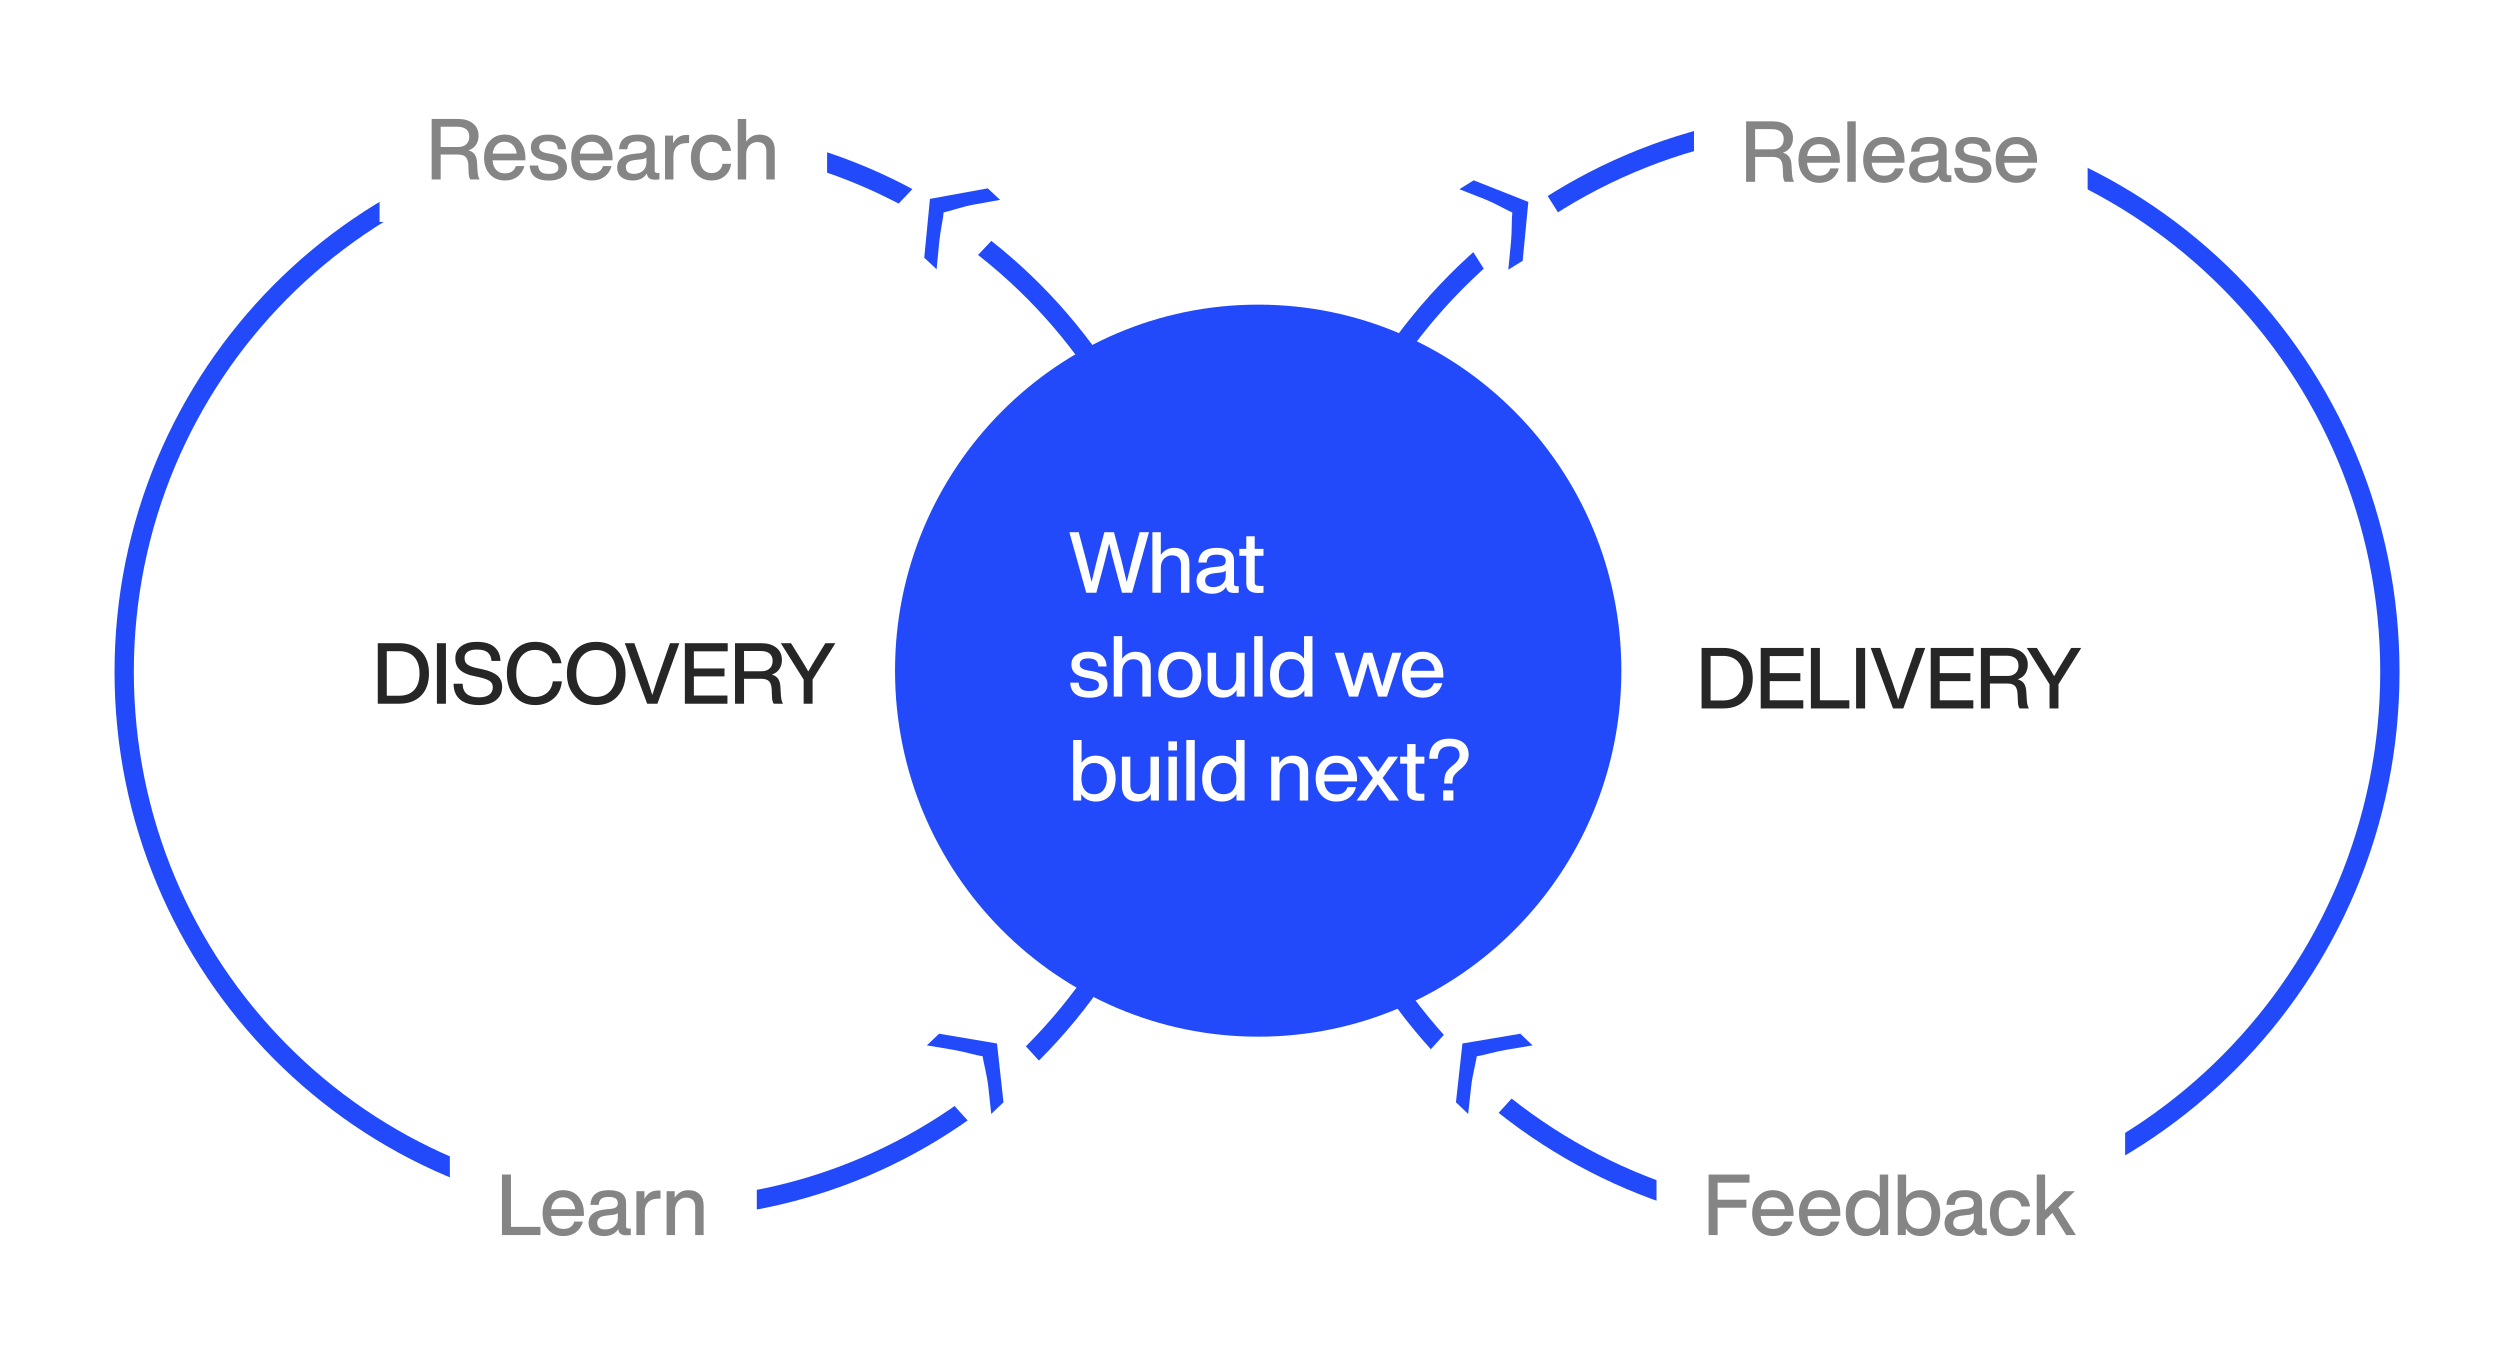 <?xml version="1.0" encoding="utf-8"?>
<svg xmlns="http://www.w3.org/2000/svg" fill="none" height="100%" overflow="visible" preserveAspectRatio="none" style="display: block;" viewBox="0 0 343 185" width="100%">
<rect x="0" y="0" width="343" height="185" fill="#333333" stroke="none"/>
<g clip-path="url(#clip0_0_26807)" id="Continuous Discovery and Delivery 1">
<path d="M343 -9.50097e-05H-0V185H343V-9.50097e-05Z" fill="white" id="Vector"/>
<path d="M252.829 167.828C294.284 167.828 327.891 133.958 327.891 92.176C327.891 50.394 294.284 16.524 252.829 16.524C211.374 16.524 177.768 50.394 177.768 92.176C177.768 133.958 211.374 167.828 252.829 167.828Z" id="Vector_2" stroke="#224AFA" stroke-width="2.648"/>
<path d="M90.17 165.884C130.56 165.884 163.303 132.884 163.303 92.176C163.303 51.468 130.56 18.467 90.17 18.467C49.78 18.467 17.038 51.468 17.038 92.176C17.038 132.884 49.78 165.884 90.17 165.884Z" id="Vector_3" stroke="#224AFA" stroke-width="2.648"/>
<path d="M172.625 142.233C200.143 142.233 222.451 119.749 222.451 92.014C222.451 64.279 200.143 41.795 172.625 41.795C145.106 41.795 122.798 64.279 122.798 92.014C122.798 119.749 145.106 142.233 172.625 142.233Z" fill="#224AFA" id="Vector_4"/>
<path d="M155.347 76.785L156.354 73.017H157.639L155.324 81.322H153.935L152.894 77.438C152.685 76.692 152.454 75.724 152.176 74.557C151.899 75.724 151.655 76.692 151.459 77.438L150.417 81.322H149.029L146.714 73.017H147.999L149.005 76.785C149.353 78.15 149.607 79.176 149.769 79.852C150.209 78.01 150.464 76.972 150.521 76.761L151.517 73.017H152.836L153.831 76.761C153.877 76.972 154.132 78.01 154.583 79.852C154.745 79.176 155 78.15 155.347 76.785ZM161.092 75.164C161.74 75.164 162.261 75.35 162.631 75.724C163.002 76.097 163.187 76.61 163.187 77.286V81.322H162.03V77.45C162.03 76.61 161.602 76.19 160.768 76.19C160.375 76.19 160.028 76.342 159.727 76.633C159.414 76.936 159.264 77.368 159.264 77.928V81.322H158.107V73.017H159.264V76.132C159.715 75.49 160.329 75.164 161.092 75.164ZM169.63 80.424H169.954V81.322C169.781 81.345 169.596 81.357 169.387 81.357C169.017 81.357 168.739 81.299 168.554 81.159C168.369 81.019 168.265 80.809 168.23 80.506C167.825 81.147 167.177 81.462 166.286 81.462C165.626 81.462 165.105 81.31 164.724 80.996C164.342 80.681 164.157 80.237 164.157 79.677C164.157 78.593 164.897 77.975 166.402 77.811L167.281 77.718C167.582 77.683 167.813 77.601 167.952 77.485C168.091 77.368 168.172 77.193 168.172 76.96C168.172 76.657 168.068 76.447 167.883 76.307C167.698 76.167 167.385 76.097 166.946 76.097C166.459 76.097 166.124 76.178 165.916 76.342C165.707 76.505 165.58 76.785 165.557 77.181H164.411C164.492 75.84 165.337 75.164 166.946 75.164C168.519 75.164 169.306 75.758 169.306 76.936V80.121C169.306 80.331 169.41 80.424 169.63 80.424ZM166.459 80.552C166.946 80.552 167.362 80.412 167.686 80.132C168.01 79.852 168.172 79.456 168.172 78.943V78.313C168.022 78.441 167.779 78.523 167.432 78.558L166.598 78.651C166.147 78.709 165.823 78.814 165.638 78.978C165.441 79.141 165.348 79.363 165.348 79.642C165.348 79.934 165.441 80.156 165.626 80.319C165.811 80.482 166.089 80.552 166.459 80.552ZM173.351 75.304V76.26H172.147V79.876C172.147 80.062 172.194 80.191 172.298 80.272C172.402 80.354 172.576 80.389 172.83 80.389H173.351V81.322C173.096 81.345 172.853 81.357 172.645 81.357C172.078 81.357 171.661 81.252 171.395 81.031C171.117 80.82 170.99 80.471 170.99 79.981V76.26H170.03V75.304H170.99V73.577H172.147V75.304H173.351ZM149.445 95.729C147.779 95.729 146.911 95.041 146.83 93.665H147.987C148.033 94.085 148.161 94.388 148.392 94.551C148.612 94.726 148.971 94.808 149.457 94.808C150.336 94.808 150.776 94.528 150.776 93.968C150.776 93.735 150.683 93.548 150.498 93.408C150.313 93.28 149.977 93.175 149.503 93.082L148.89 92.965C147.617 92.732 146.992 92.137 146.992 91.169C146.992 90.632 147.188 90.212 147.605 89.897C148.01 89.583 148.577 89.419 149.295 89.419C150.938 89.419 151.771 90.096 151.818 91.437H150.695C150.672 91.041 150.545 90.749 150.325 90.586C150.093 90.422 149.758 90.329 149.295 90.329C148.924 90.329 148.635 90.399 148.438 90.539C148.23 90.679 148.137 90.877 148.137 91.134C148.137 91.367 148.218 91.554 148.404 91.682C148.577 91.81 148.855 91.915 149.248 91.985L149.873 92.09C150.602 92.23 151.135 92.44 151.459 92.72C151.783 93 151.945 93.397 151.945 93.886C151.945 94.47 151.725 94.925 151.285 95.251C150.845 95.578 150.232 95.729 149.445 95.729ZM155.792 89.419C156.44 89.419 156.961 89.606 157.331 89.979C157.702 90.352 157.887 90.866 157.887 91.542V95.578H156.729V91.705C156.729 90.866 156.301 90.446 155.468 90.446C155.075 90.446 154.727 90.597 154.426 90.889C154.114 91.192 153.964 91.624 153.964 92.184V95.578H152.806V87.273H153.964V90.387C154.415 89.746 155.028 89.419 155.792 89.419ZM164.017 94.855C163.462 95.438 162.756 95.718 161.876 95.718C160.997 95.718 160.279 95.438 159.735 94.855C159.18 94.283 158.914 93.525 158.914 92.569C158.914 91.612 159.18 90.854 159.735 90.271C160.268 89.711 160.985 89.419 161.876 89.419C162.756 89.419 163.473 89.711 164.017 90.271C164.55 90.842 164.827 91.612 164.827 92.569C164.827 93.525 164.55 94.295 164.017 94.855ZM161.876 94.715C162.409 94.715 162.837 94.528 163.149 94.143C163.462 93.77 163.624 93.245 163.624 92.569C163.624 91.904 163.462 91.379 163.149 90.994C162.837 90.621 162.409 90.422 161.876 90.422C161.332 90.422 160.904 90.621 160.592 90.994C160.268 91.379 160.117 91.904 160.117 92.569C160.117 93.245 160.268 93.77 160.592 94.143C160.904 94.528 161.332 94.715 161.876 94.715ZM169.613 92.953V89.559H170.77V95.578H169.659V94.68C169.196 95.379 168.571 95.718 167.785 95.718C167.125 95.718 166.616 95.531 166.245 95.158C165.875 94.785 165.69 94.271 165.69 93.595V89.559H166.847V93.432C166.847 94.271 167.264 94.691 168.109 94.691C168.525 94.691 168.884 94.54 169.173 94.236C169.463 93.933 169.613 93.502 169.613 92.953ZM173.232 95.578H172.075V87.273H173.232V95.578ZM178.914 90.376V87.273H180.071V95.578H178.96V94.691C178.508 95.379 177.849 95.718 176.981 95.718C176.148 95.718 175.476 95.438 174.99 94.866C174.493 94.306 174.25 93.537 174.25 92.569C174.25 91.612 174.493 90.842 174.99 90.271C175.476 89.711 176.148 89.419 176.981 89.419C177.814 89.419 178.462 89.746 178.914 90.376ZM175.928 94.166C176.24 94.54 176.668 94.715 177.201 94.715C177.745 94.715 178.173 94.528 178.485 94.143C178.786 93.781 178.948 93.257 178.948 92.569C178.948 91.892 178.786 91.367 178.485 90.982C178.173 90.609 177.745 90.422 177.201 90.422C176.668 90.422 176.24 90.621 175.928 91.006C175.604 91.402 175.453 91.939 175.453 92.615C175.453 93.292 175.604 93.805 175.928 94.166ZM190.254 92.067L191.029 89.559H192.268L190.289 95.578H189.074L188.252 92.93C188.044 92.265 187.847 91.624 187.685 90.994C187.43 91.904 187.245 92.557 187.129 92.93L186.319 95.578H185.093L183.114 89.559H184.364L185.127 92.067C185.336 92.743 185.544 93.467 185.752 94.213C185.891 93.653 186.088 92.942 186.354 92.067L187.118 89.559H188.275L189.027 92.067C189.34 93.152 189.548 93.863 189.641 94.201C189.733 93.863 189.93 93.152 190.254 92.067ZM198.025 92.615V92.953H193.524C193.57 93.548 193.744 93.992 194.044 94.295C194.334 94.598 194.727 94.738 195.236 94.738C195.989 94.738 196.486 94.411 196.718 93.735H197.887C197.725 94.353 197.4 94.843 196.938 95.193C196.475 95.543 195.896 95.718 195.213 95.718C194.357 95.718 193.663 95.438 193.142 94.855C192.609 94.283 192.355 93.525 192.355 92.569C192.355 91.624 192.609 90.866 193.142 90.282C193.663 89.711 194.345 89.419 195.19 89.419C196.07 89.419 196.764 89.723 197.273 90.317C197.771 90.924 198.025 91.682 198.025 92.615ZM195.19 90.399C194.727 90.399 194.357 90.539 194.068 90.819C193.778 91.099 193.605 91.507 193.535 92.032H196.833C196.776 91.542 196.602 91.157 196.313 90.854C196.023 90.551 195.653 90.399 195.19 90.399ZM150.336 103.675C151.169 103.675 151.829 103.967 152.327 104.526C152.813 105.098 153.067 105.868 153.067 106.824C153.067 107.781 152.813 108.55 152.327 109.11C151.818 109.693 151.158 109.973 150.336 109.973C149.457 109.973 148.785 109.623 148.346 108.924V109.833H147.235V101.529H148.392V104.655C148.832 104.002 149.48 103.675 150.336 103.675ZM148.843 108.399C149.144 108.784 149.572 108.97 150.116 108.97C150.649 108.97 151.077 108.784 151.401 108.387C151.702 108.014 151.864 107.477 151.864 106.778C151.864 106.113 151.702 105.6 151.401 105.226C151.088 104.865 150.66 104.678 150.116 104.678C149.584 104.678 149.156 104.865 148.843 105.238C148.519 105.635 148.369 106.159 148.369 106.824C148.369 107.501 148.519 108.026 148.843 108.399ZM157.848 107.209V103.815H159.006V109.833H157.895V108.935C157.432 109.635 156.807 109.973 156.02 109.973C155.36 109.973 154.851 109.787 154.481 109.414C154.11 109.04 153.925 108.527 153.925 107.851V103.815H155.083V107.687C155.083 108.527 155.499 108.947 156.344 108.947C156.761 108.947 157.119 108.795 157.409 108.492C157.698 108.189 157.848 107.757 157.848 107.209ZM161.479 102.963H160.299V101.715H161.479V102.963ZM161.468 109.833H160.311V103.815H161.468V109.833ZM163.92 109.833H162.763V101.529H163.92V109.833ZM169.601 104.631V101.529H170.759V109.833H169.648V108.947C169.196 109.635 168.537 109.973 167.669 109.973C166.836 109.973 166.164 109.693 165.678 109.122C165.181 108.562 164.938 107.792 164.938 106.824C164.938 105.868 165.181 105.098 165.678 104.526C166.164 103.967 166.836 103.675 167.669 103.675C168.502 103.675 169.15 104.002 169.601 104.631ZM166.616 108.422C166.928 108.795 167.356 108.97 167.889 108.97C168.433 108.97 168.861 108.784 169.173 108.399C169.474 108.037 169.636 107.512 169.636 106.824C169.636 106.148 169.474 105.623 169.173 105.238C168.861 104.865 168.433 104.678 167.889 104.678C167.356 104.678 166.928 104.876 166.616 105.261C166.292 105.658 166.141 106.194 166.141 106.871C166.141 107.547 166.292 108.061 166.616 108.422ZM177.389 103.675C178.037 103.675 178.558 103.862 178.928 104.235C179.299 104.608 179.484 105.121 179.484 105.798V109.833H178.327V105.961C178.327 105.121 177.898 104.701 177.065 104.701C176.672 104.701 176.324 104.853 176.024 105.145C175.711 105.448 175.561 105.879 175.561 106.439V109.833H174.403V103.815H175.514V104.713C175.966 104.025 176.591 103.675 177.389 103.675ZM186.181 106.871V107.209H181.68C181.726 107.804 181.9 108.247 182.2 108.55C182.49 108.854 182.883 108.994 183.392 108.994C184.145 108.994 184.642 108.667 184.874 107.991H186.043C185.881 108.609 185.557 109.099 185.094 109.449C184.631 109.798 184.052 109.973 183.369 109.973C182.513 109.973 181.819 109.693 181.298 109.11C180.765 108.539 180.511 107.781 180.511 106.824C180.511 105.879 180.765 105.121 181.298 104.538C181.819 103.967 182.501 103.675 183.346 103.675C184.226 103.675 184.92 103.978 185.429 104.573C185.927 105.18 186.181 105.938 186.181 106.871ZM183.346 104.655C182.883 104.655 182.513 104.795 182.224 105.075C181.934 105.355 181.761 105.763 181.691 106.288H184.989C184.932 105.798 184.758 105.413 184.469 105.11C184.179 104.806 183.809 104.655 183.346 104.655ZM191.825 103.815L189.696 106.743L191.941 109.833H190.599L190.321 109.437L189.025 107.594C188.979 107.664 188.782 107.932 188.435 108.422C188.018 109.017 187.775 109.355 187.717 109.449L187.439 109.833H186.12L188.365 106.743L186.236 103.815H187.578L187.983 104.375C188.122 104.585 188.319 104.865 188.562 105.215C188.805 105.565 188.967 105.798 189.048 105.903C189.256 105.588 189.615 105.075 190.113 104.375L190.506 103.815H191.825ZM195.423 103.815V104.771H194.219V108.387C194.219 108.574 194.265 108.702 194.369 108.784C194.474 108.865 194.647 108.9 194.902 108.9H195.423V109.833C195.168 109.857 194.925 109.868 194.717 109.868C194.15 109.868 193.733 109.763 193.467 109.542C193.189 109.332 193.062 108.982 193.062 108.492V104.771H192.101V103.815H193.062V102.089H194.219V103.815H195.423ZM199.276 107.501H198.142C198.142 106.894 198.211 106.428 198.362 106.101C198.477 105.809 198.79 105.46 199.287 105.051C199.311 105.028 199.357 104.993 199.415 104.946C199.473 104.9 199.519 104.865 199.542 104.841C199.565 104.818 199.588 104.795 199.635 104.748C199.681 104.701 199.704 104.678 199.727 104.655C199.75 104.643 199.774 104.62 199.808 104.585C199.843 104.55 199.866 104.515 199.889 104.491C199.912 104.468 199.936 104.433 199.959 104.398L200.028 104.293C200.051 104.258 200.074 104.223 200.098 104.177C200.19 104.002 200.248 103.815 200.248 103.605C200.248 102.8 199.785 102.392 198.871 102.392C198.339 102.392 197.945 102.532 197.69 102.789C197.436 103.045 197.285 103.488 197.262 104.095H196.082C196.082 103.197 196.325 102.509 196.811 102.042C197.297 101.576 197.98 101.342 198.859 101.342C199.681 101.342 200.329 101.541 200.792 101.914C201.255 102.299 201.498 102.847 201.498 103.547C201.498 103.943 201.394 104.305 201.197 104.631C201 104.958 200.699 105.285 200.283 105.611C199.82 105.996 199.531 106.299 199.426 106.533C199.322 106.719 199.276 107.034 199.276 107.501ZM199.403 109.833H198.003V108.445H199.403V109.833Z" fill="white" id="Vector_5"/>
<path d="M51.83 88.245H54.769C56.042 88.245 57.038 88.619 57.778 89.353C58.496 90.1 58.855 91.115 58.855 92.398C58.855 93.692 58.496 94.707 57.778 95.442C57.038 96.188 56.042 96.55 54.769 96.55H51.83V88.245ZM53.068 95.454H54.758C55.66 95.454 56.343 95.197 56.829 94.66C57.315 94.135 57.558 93.377 57.558 92.398C57.558 91.418 57.315 90.671 56.829 90.135C56.343 89.61 55.66 89.342 54.758 89.342H53.068V95.454ZM61.182 96.55H59.944V88.245H61.182V96.55ZM65.689 96.737C64.602 96.737 63.745 96.492 63.143 95.99C62.542 95.5 62.229 94.765 62.229 93.809H63.468C63.491 95.057 64.231 95.675 65.713 95.675C66.314 95.675 66.789 95.558 67.113 95.325C67.437 95.092 67.611 94.742 67.611 94.287C67.611 93.926 67.472 93.646 67.205 93.447C66.928 93.249 66.442 93.074 65.747 92.911L65.041 92.759C64.185 92.596 63.548 92.316 63.12 91.919C62.681 91.534 62.472 90.998 62.472 90.31C62.472 89.633 62.727 89.085 63.259 88.677C63.78 88.269 64.486 88.059 65.388 88.059C66.465 88.059 67.275 88.292 67.819 88.758C68.363 89.225 68.641 89.867 68.664 90.683H67.437C67.391 90.147 67.217 89.762 66.905 89.505C66.592 89.248 66.094 89.12 65.4 89.12C64.856 89.12 64.44 89.225 64.162 89.423C63.873 89.633 63.734 89.913 63.734 90.287C63.734 90.671 63.861 90.963 64.115 91.15C64.37 91.359 64.833 91.546 65.527 91.686L66.245 91.838C67.182 92.048 67.853 92.339 68.27 92.713C68.687 93.097 68.895 93.611 68.895 94.252C68.895 95.022 68.606 95.629 68.039 96.072C67.472 96.515 66.685 96.737 65.689 96.737ZM73.431 96.737C72.274 96.737 71.348 96.352 70.63 95.558C69.901 94.789 69.543 93.727 69.543 92.398C69.543 91.08 69.901 90.03 70.619 89.237C71.336 88.455 72.274 88.059 73.431 88.059C74.334 88.059 75.121 88.304 75.78 88.793C76.428 89.295 76.856 90.03 77.041 90.998H75.792C75.63 90.391 75.352 89.937 74.935 89.633C74.519 89.33 74.021 89.167 73.431 89.167C72.632 89.167 71.996 89.458 71.533 90.041C71.058 90.625 70.827 91.406 70.827 92.398C70.827 93.401 71.058 94.182 71.533 94.765C71.996 95.349 72.632 95.629 73.431 95.629C74.021 95.629 74.553 95.454 75.028 95.08C75.479 94.719 75.757 94.182 75.85 93.482H77.088C76.984 94.52 76.59 95.325 75.896 95.885C75.201 96.457 74.38 96.737 73.431 96.737ZM81.808 96.737C80.582 96.737 79.61 96.34 78.892 95.535C78.151 94.742 77.781 93.704 77.781 92.398C77.781 91.115 78.151 90.065 78.892 89.248C79.61 88.455 80.582 88.059 81.808 88.059C83.012 88.059 83.984 88.455 84.725 89.248C85.454 90.065 85.824 91.115 85.824 92.398C85.824 93.692 85.454 94.742 84.725 95.535C83.984 96.34 83.012 96.737 81.808 96.737ZM81.808 95.617C82.642 95.617 83.301 95.325 83.799 94.742C84.285 94.182 84.54 93.401 84.54 92.398C84.54 91.406 84.285 90.625 83.799 90.041C83.29 89.47 82.63 89.178 81.808 89.178C80.975 89.178 80.316 89.47 79.818 90.041C79.309 90.636 79.066 91.418 79.066 92.398C79.066 93.389 79.309 94.171 79.818 94.742C80.304 95.325 80.975 95.617 81.808 95.617ZM90.234 93.074L91.923 88.245H93.208L90.199 96.55H88.787L85.72 88.245H87.028L88.752 93.074C89.03 93.891 89.285 94.649 89.493 95.36C89.609 94.975 89.852 94.217 90.234 93.074ZM99.841 88.245V89.365H95.2V91.71H99.401V92.806H95.2V95.43H99.806V96.55H93.962V88.245H99.841ZM107.07 94.24L107.151 95.535C107.186 95.967 107.279 96.305 107.429 96.55H106.156C105.994 96.328 105.913 95.978 105.913 95.489L105.878 94.602C105.855 94.066 105.728 93.692 105.52 93.471C105.3 93.249 104.952 93.132 104.478 93.132H102.082V96.55H100.844V88.245H104.443C105.323 88.245 106.006 88.455 106.515 88.864C107.024 89.272 107.279 89.832 107.279 90.543C107.279 91.056 107.151 91.476 106.908 91.826C106.665 92.176 106.33 92.409 105.89 92.549C106.283 92.666 106.584 92.864 106.769 93.144C106.955 93.424 107.047 93.786 107.07 94.24ZM102.082 92.094H104.466C104.941 92.094 105.311 91.978 105.589 91.721C105.867 91.476 106.006 91.126 106.006 90.66C106.006 90.216 105.855 89.89 105.577 89.657C105.3 89.435 104.895 89.318 104.374 89.318H102.082V92.094ZM112.171 89.983L113.236 88.245H114.613L111.488 93.237V96.55H110.261V93.237L107.125 88.245H108.526L109.613 89.995C109.729 90.205 109.937 90.531 110.227 90.986C110.296 91.115 110.389 91.255 110.481 91.418C110.574 91.581 110.655 91.721 110.724 91.838C110.794 91.954 110.852 92.048 110.898 92.118C111.291 91.43 111.708 90.718 112.171 89.983Z" fill="#262626" id="Vector_6"/>
<path d="M233.456 88.893H236.395C237.668 88.893 238.663 89.267 239.404 90.001C240.122 90.748 240.48 91.763 240.48 93.046C240.48 94.34 240.122 95.355 239.404 96.09C238.663 96.836 237.668 97.198 236.395 97.198H233.456V88.893ZM234.694 96.102H236.384C237.286 96.102 237.969 95.845 238.455 95.308C238.941 94.784 239.184 94.025 239.184 93.046C239.184 92.066 238.941 91.319 238.455 90.783C237.969 90.258 237.286 89.99 236.384 89.99H234.694V96.102ZM247.449 88.893V90.013H242.808V92.358H247.009V93.454H242.808V96.078H247.414V97.198H241.57V88.893H247.449ZM249.691 88.893V96.078H253.73V97.198H248.453V88.893H249.691ZM255.895 97.198H254.657V88.893H255.895V97.198ZM261.168 93.722L262.858 88.893H264.143L261.134 97.198H259.722L256.655 88.893H257.963L259.687 93.722C259.965 94.539 260.219 95.297 260.428 96.008C260.543 95.623 260.787 94.865 261.168 93.722ZM270.775 88.893V90.013H266.135V92.358H270.336V93.454H266.135V96.078H270.741V97.198H264.896V88.893H270.775ZM278.005 94.888L278.086 96.183C278.121 96.615 278.213 96.953 278.364 97.198H277.091C276.929 96.976 276.848 96.626 276.848 96.136L276.813 95.25C276.79 94.713 276.663 94.34 276.454 94.119C276.234 93.897 275.887 93.78 275.413 93.78H273.017V97.198H271.779V88.893H275.378C276.258 88.893 276.94 89.103 277.449 89.511C277.959 89.92 278.213 90.48 278.213 91.191C278.213 91.704 278.086 92.124 277.843 92.474C277.6 92.824 277.264 93.057 276.825 93.197C277.218 93.314 277.519 93.512 277.704 93.792C277.889 94.072 277.982 94.434 278.005 94.888ZM273.017 92.742H275.401C275.876 92.742 276.246 92.626 276.524 92.369C276.801 92.124 276.94 91.774 276.94 91.308C276.94 90.865 276.79 90.538 276.512 90.305C276.234 90.083 275.829 89.966 275.309 89.966H273.017V92.742ZM283.106 90.631L284.17 88.893H285.547L282.423 93.885V97.198H281.196V93.885L278.06 88.893H279.46L280.548 90.643C280.664 90.853 280.872 91.179 281.161 91.634C281.231 91.763 281.323 91.903 281.416 92.066C281.509 92.229 281.59 92.369 281.659 92.486C281.728 92.602 281.786 92.696 281.833 92.766C282.226 92.078 282.643 91.366 283.106 90.631Z" fill="#262626" id="Vector_7"/>
<path d="M113.476 9.72H52.077V30.455H113.476V9.72Z" fill="white" id="Vector_8"/>
<path d="M65.449 22.314L65.53 23.609C65.565 24.04 65.658 24.379 65.808 24.623H64.535C64.373 24.402 64.292 24.052 64.292 23.562L64.257 22.676C64.234 22.139 64.107 21.766 63.899 21.544C63.679 21.323 63.332 21.206 62.857 21.206H60.462V24.623H59.223V16.319H62.822C63.702 16.319 64.385 16.529 64.894 16.937C65.403 17.345 65.658 17.905 65.658 18.617C65.658 19.13 65.53 19.55 65.287 19.9C65.044 20.25 64.709 20.483 64.269 20.623C64.662 20.739 64.963 20.938 65.148 21.218C65.334 21.498 65.426 21.859 65.449 22.314ZM60.462 20.168H62.846C63.32 20.168 63.69 20.051 63.968 19.795C64.246 19.55 64.385 19.2 64.385 18.733C64.385 18.29 64.234 17.963 63.956 17.73C63.679 17.509 63.274 17.392 62.753 17.392H60.462V20.168ZM72.085 21.661V21.999H67.583C67.629 22.594 67.803 23.037 68.104 23.34C68.393 23.644 68.787 23.784 69.296 23.784C70.048 23.784 70.546 23.457 70.777 22.781H71.946C71.784 23.399 71.46 23.889 70.997 24.239C70.534 24.588 69.955 24.764 69.272 24.764C68.416 24.764 67.722 24.483 67.201 23.9C66.669 23.329 66.414 22.571 66.414 21.614C66.414 20.669 66.669 19.911 67.201 19.328C67.722 18.757 68.405 18.465 69.249 18.465C70.129 18.465 70.823 18.768 71.332 19.363C71.83 19.97 72.085 20.728 72.085 21.661ZM69.249 19.445C68.787 19.445 68.416 19.585 68.127 19.865C67.838 20.145 67.664 20.553 67.594 21.078H70.893C70.835 20.588 70.661 20.203 70.372 19.9C70.083 19.596 69.712 19.445 69.249 19.445ZM75.288 24.775C73.621 24.775 72.753 24.087 72.672 22.711H73.83C73.876 23.131 74.003 23.434 74.235 23.597C74.454 23.772 74.813 23.854 75.299 23.854C76.179 23.854 76.619 23.574 76.619 23.014C76.619 22.781 76.526 22.594 76.341 22.454C76.156 22.326 75.82 22.221 75.346 22.128L74.732 22.011C73.459 21.778 72.834 21.183 72.834 20.215C72.834 19.678 73.031 19.258 73.448 18.943C73.853 18.628 74.42 18.465 75.137 18.465C76.781 18.465 77.614 19.142 77.66 20.483H76.538C76.514 20.086 76.387 19.795 76.167 19.631C75.936 19.468 75.6 19.375 75.137 19.375C74.767 19.375 74.478 19.445 74.281 19.585C74.073 19.725 73.98 19.923 73.98 20.18C73.98 20.413 74.061 20.599 74.246 20.728C74.42 20.856 74.698 20.961 75.091 21.031L75.716 21.136C76.445 21.276 76.977 21.486 77.301 21.766C77.625 22.046 77.787 22.442 77.787 22.932C77.787 23.515 77.567 23.97 77.128 24.297C76.688 24.623 76.075 24.775 75.288 24.775ZM84.042 21.661V21.999H79.54C79.586 22.594 79.76 23.037 80.061 23.34C80.35 23.644 80.744 23.784 81.253 23.784C82.005 23.784 82.503 23.457 82.734 22.781H83.903C83.741 23.399 83.417 23.889 82.954 24.239C82.491 24.588 81.912 24.764 81.23 24.764C80.373 24.764 79.679 24.483 79.158 23.9C78.626 23.329 78.371 22.571 78.371 21.614C78.371 20.669 78.626 19.911 79.158 19.328C79.679 18.757 80.362 18.465 81.207 18.465C82.086 18.465 82.78 18.768 83.29 19.363C83.787 19.97 84.042 20.728 84.042 21.661ZM81.207 19.445C80.744 19.445 80.373 19.585 80.084 19.865C79.795 20.145 79.621 20.553 79.552 21.078H82.85C82.792 20.588 82.618 20.203 82.329 19.9C82.04 19.596 81.669 19.445 81.207 19.445ZM90.15 23.725H90.474V24.623C90.3 24.647 90.115 24.659 89.907 24.659C89.537 24.659 89.259 24.6 89.074 24.46C88.888 24.32 88.784 24.11 88.75 23.807C88.344 24.449 87.697 24.764 86.805 24.764C86.146 24.764 85.625 24.612 85.243 24.297C84.861 23.982 84.676 23.539 84.676 22.979C84.676 21.894 85.417 21.276 86.921 21.113L87.801 21.019C88.102 20.984 88.333 20.903 88.472 20.786C88.611 20.669 88.692 20.494 88.692 20.261C88.692 19.958 88.588 19.748 88.402 19.608C88.217 19.468 87.905 19.398 87.465 19.398C86.979 19.398 86.643 19.48 86.435 19.643C86.227 19.806 86.099 20.086 86.076 20.483H84.931C85.012 19.142 85.856 18.465 87.465 18.465C89.039 18.465 89.826 19.06 89.826 20.238V23.422C89.826 23.632 89.93 23.725 90.15 23.725ZM86.979 23.854C87.465 23.854 87.882 23.714 88.206 23.434C88.53 23.154 88.692 22.757 88.692 22.244V21.614C88.541 21.743 88.298 21.824 87.951 21.859L87.118 21.953C86.666 22.011 86.343 22.116 86.157 22.279C85.961 22.442 85.868 22.664 85.868 22.944C85.868 23.235 85.961 23.457 86.146 23.62C86.331 23.784 86.609 23.854 86.979 23.854ZM94.213 18.512C94.375 18.512 94.491 18.523 94.548 18.523V19.631H94.259C93.657 19.631 93.206 19.783 92.882 20.075C92.558 20.378 92.396 20.798 92.396 21.358V24.623H91.239V18.605H92.35V19.678C92.72 18.908 93.345 18.512 94.213 18.512ZM97.639 24.764C96.783 24.764 96.1 24.483 95.579 23.9C95.047 23.329 94.792 22.571 94.792 21.614C94.792 20.658 95.047 19.9 95.579 19.317C96.088 18.757 96.783 18.465 97.639 18.465C98.368 18.465 98.97 18.675 99.444 19.072C99.919 19.48 100.208 20.028 100.301 20.704H99.12C99.039 20.308 98.866 20.005 98.6 19.795C98.333 19.585 98.009 19.48 97.639 19.48C97.13 19.48 96.736 19.666 96.435 20.04C96.135 20.413 95.996 20.938 95.996 21.614C95.996 22.302 96.135 22.827 96.435 23.201C96.736 23.574 97.13 23.749 97.639 23.749C98.021 23.749 98.345 23.644 98.623 23.422C98.889 23.212 99.062 22.897 99.132 22.477H100.312C100.22 23.177 99.93 23.737 99.444 24.145C98.958 24.565 98.356 24.764 97.639 24.764ZM104.204 18.465C104.852 18.465 105.372 18.652 105.743 19.025C106.113 19.398 106.298 19.911 106.298 20.588V24.623H105.141V20.751C105.141 19.911 104.713 19.491 103.88 19.491C103.486 19.491 103.139 19.643 102.838 19.935C102.526 20.238 102.375 20.669 102.375 21.229V24.623H101.218V16.319H102.375V19.433C102.826 18.792 103.44 18.465 104.204 18.465Z" fill="#858585" id="Vector_9"/>
<path d="M286.422 10.044H232.417V30.779H286.422V10.044Z" fill="white" id="Vector_10"/>
<path d="M245.79 22.638L245.871 23.933C245.906 24.364 245.998 24.702 246.149 24.947H244.876C244.714 24.726 244.633 24.376 244.633 23.886L244.598 23C244.575 22.463 244.448 22.09 244.239 21.868C244.019 21.646 243.672 21.53 243.198 21.53H240.802V24.947H239.564V16.643H243.163C244.043 16.643 244.725 16.853 245.235 17.261C245.744 17.669 245.998 18.229 245.998 18.941C245.998 19.454 245.871 19.874 245.628 20.224C245.385 20.573 245.049 20.807 244.61 20.947C245.003 21.063 245.304 21.262 245.489 21.541C245.674 21.822 245.767 22.183 245.79 22.638ZM240.802 20.492H243.186C243.661 20.492 244.031 20.375 244.309 20.119C244.587 19.874 244.725 19.524 244.725 19.057C244.725 18.614 244.575 18.287 244.297 18.054C244.019 17.832 243.614 17.716 243.094 17.716H240.802V20.492ZM252.425 21.985V22.323H247.924C247.97 22.918 248.144 23.361 248.444 23.664C248.734 23.968 249.127 24.108 249.636 24.108C250.389 24.108 250.886 23.781 251.118 23.105H252.287C252.125 23.723 251.8 24.212 251.338 24.562C250.875 24.912 250.296 25.087 249.613 25.087C248.757 25.087 248.063 24.807 247.542 24.224C247.009 23.653 246.755 22.895 246.755 21.938C246.755 20.993 247.009 20.235 247.542 19.652C248.063 19.081 248.745 18.789 249.59 18.789C250.47 18.789 251.164 19.092 251.673 19.687C252.171 20.294 252.425 21.052 252.425 21.985ZM249.59 19.769C249.127 19.769 248.757 19.909 248.468 20.189C248.178 20.468 248.005 20.877 247.935 21.402H251.233C251.176 20.912 251.002 20.527 250.713 20.224C250.423 19.92 250.053 19.769 249.59 19.769ZM254.609 24.947H253.452V16.643H254.609V24.947ZM261.297 21.985V22.323H256.795C256.842 22.918 257.015 23.361 257.316 23.664C257.605 23.968 257.999 24.108 258.508 24.108C259.26 24.108 259.758 23.781 259.989 23.105H261.158C260.996 23.723 260.672 24.212 260.209 24.562C259.746 24.912 259.168 25.087 258.485 25.087C257.629 25.087 256.934 24.807 256.413 24.224C255.881 23.653 255.627 22.895 255.627 21.938C255.627 20.993 255.881 20.235 256.413 19.652C256.934 19.081 257.617 18.789 258.462 18.789C259.341 18.789 260.036 19.092 260.545 19.687C261.043 20.294 261.297 21.052 261.297 21.985ZM258.462 19.769C257.999 19.769 257.629 19.909 257.339 20.189C257.05 20.468 256.876 20.877 256.807 21.402H260.105C260.047 20.912 259.874 20.527 259.584 20.224C259.295 19.92 258.925 19.769 258.462 19.769ZM267.405 24.049H267.729V24.947C267.556 24.971 267.37 24.982 267.162 24.982C266.792 24.982 266.514 24.924 266.329 24.784C266.144 24.644 266.04 24.434 266.005 24.131C265.6 24.772 264.952 25.087 264.061 25.087C263.401 25.087 262.88 24.936 262.498 24.621C262.117 24.306 261.931 23.863 261.931 23.303C261.931 22.218 262.672 21.6 264.176 21.437L265.056 21.343C265.357 21.308 265.588 21.227 265.727 21.11C265.866 20.993 265.947 20.818 265.947 20.585C265.947 20.282 265.843 20.072 265.658 19.932C265.473 19.792 265.16 19.722 264.72 19.722C264.234 19.722 263.899 19.804 263.69 19.967C263.482 20.13 263.355 20.41 263.332 20.807H262.186C262.267 19.465 263.112 18.789 264.72 18.789C266.294 18.789 267.081 19.384 267.081 20.562V23.746C267.081 23.956 267.185 24.049 267.405 24.049ZM264.234 24.177C264.72 24.177 265.137 24.038 265.461 23.758C265.785 23.478 265.947 23.081 265.947 22.568V21.938C265.797 22.066 265.554 22.148 265.206 22.183L264.373 22.276C263.922 22.335 263.598 22.44 263.413 22.603C263.216 22.766 263.123 22.988 263.123 23.268C263.123 23.559 263.216 23.781 263.401 23.944C263.586 24.108 263.864 24.177 264.234 24.177ZM270.727 25.099C269.06 25.099 268.192 24.411 268.111 23.035H269.269C269.315 23.454 269.442 23.758 269.674 23.921C269.894 24.096 270.252 24.177 270.738 24.177C271.618 24.177 272.058 23.898 272.058 23.338C272.058 23.105 271.965 22.918 271.78 22.778C271.595 22.65 271.259 22.545 270.785 22.451L270.171 22.335C268.898 22.101 268.273 21.506 268.273 20.538C268.273 20.002 268.47 19.582 268.887 19.267C269.292 18.952 269.859 18.789 270.576 18.789C272.22 18.789 273.053 19.465 273.099 20.807H271.977C271.954 20.41 271.826 20.119 271.606 19.955C271.375 19.792 271.039 19.699 270.576 19.699C270.206 19.699 269.917 19.769 269.72 19.909C269.512 20.049 269.419 20.247 269.419 20.503C269.419 20.737 269.5 20.923 269.685 21.052C269.859 21.18 270.137 21.285 270.53 21.355L271.155 21.46C271.884 21.6 272.416 21.81 272.741 22.09C273.065 22.37 273.227 22.766 273.227 23.256C273.227 23.839 273.007 24.294 272.567 24.621C272.127 24.947 271.514 25.099 270.727 25.099ZM279.481 21.985V22.323H274.979C275.025 22.918 275.199 23.361 275.5 23.664C275.789 23.968 276.183 24.108 276.692 24.108C277.444 24.108 277.942 23.781 278.173 23.105H279.342C279.18 23.723 278.856 24.212 278.393 24.562C277.93 24.912 277.352 25.087 276.669 25.087C275.812 25.087 275.118 24.807 274.597 24.224C274.065 23.653 273.81 22.895 273.81 21.938C273.81 20.993 274.065 20.235 274.597 19.652C275.118 19.081 275.801 18.789 276.646 18.789C277.525 18.789 278.22 19.092 278.729 19.687C279.226 20.294 279.481 21.052 279.481 21.985ZM276.646 19.769C276.183 19.769 275.812 19.909 275.523 20.189C275.234 20.468 275.06 20.877 274.991 21.402H278.289C278.231 20.912 278.058 20.527 277.768 20.224C277.479 19.92 277.109 19.769 276.646 19.769Z" fill="#858585" id="Vector_11"/>
<path d="M103.832 154.544H61.721V175.28H103.832V154.544Z" fill="white" id="Vector_12"/>
<path d="M70.106 161.144V168.328H74.145V169.448H68.868V161.144H70.106ZM80.113 166.486V166.824H75.611C75.657 167.419 75.831 167.862 76.132 168.165C76.421 168.468 76.815 168.608 77.324 168.608C78.076 168.608 78.574 168.282 78.805 167.605H79.974C79.812 168.223 79.488 168.713 79.025 169.063C78.562 169.413 77.984 169.588 77.301 169.588C76.444 169.588 75.75 169.308 75.229 168.725C74.697 168.154 74.442 167.395 74.442 166.439C74.442 165.494 74.697 164.736 75.229 164.153C75.75 163.581 76.433 163.29 77.278 163.29C78.157 163.29 78.852 163.593 79.361 164.188C79.858 164.794 80.113 165.552 80.113 166.486ZM77.278 164.269C76.815 164.269 76.444 164.409 76.155 164.689C75.866 164.969 75.692 165.378 75.623 165.902H78.921C78.863 165.413 78.689 165.028 78.4 164.724C78.111 164.421 77.741 164.269 77.278 164.269ZM86.221 168.55H86.545V169.448C86.371 169.472 86.186 169.483 85.978 169.483C85.608 169.483 85.33 169.425 85.145 169.285C84.96 169.145 84.856 168.935 84.821 168.632C84.416 169.273 83.768 169.588 82.877 169.588C82.217 169.588 81.696 169.437 81.314 169.122C80.932 168.807 80.747 168.363 80.747 167.804C80.747 166.719 81.488 166.101 82.992 165.937L83.872 165.844C84.173 165.809 84.404 165.727 84.543 165.611C84.682 165.494 84.763 165.319 84.763 165.086C84.763 164.783 84.659 164.573 84.474 164.433C84.288 164.293 83.976 164.223 83.536 164.223C83.05 164.223 82.715 164.304 82.506 164.468C82.298 164.631 82.171 164.911 82.147 165.308H81.002C81.083 163.966 81.928 163.29 83.536 163.29C85.11 163.29 85.897 163.885 85.897 165.063V168.247C85.897 168.457 86.001 168.55 86.221 168.55ZM83.05 168.678C83.536 168.678 83.953 168.538 84.277 168.258C84.601 167.979 84.763 167.582 84.763 167.069V166.439C84.612 166.567 84.369 166.649 84.022 166.684L83.189 166.777C82.738 166.835 82.414 166.94 82.228 167.104C82.032 167.267 81.939 167.489 81.939 167.769C81.939 168.06 82.032 168.282 82.217 168.445C82.402 168.608 82.68 168.678 83.05 168.678ZM90.284 163.336C90.446 163.336 90.562 163.348 90.62 163.348V164.456H90.33C89.728 164.456 89.277 164.608 88.953 164.899C88.629 165.203 88.467 165.622 88.467 166.182V169.448H87.31V163.43H88.421V164.503C88.791 163.733 89.416 163.336 90.284 163.336ZM94.443 163.29C95.091 163.29 95.612 163.476 95.982 163.85C96.353 164.223 96.538 164.736 96.538 165.413V169.448H95.38V165.576C95.38 164.736 94.952 164.316 94.119 164.316C93.726 164.316 93.378 164.468 93.078 164.759C92.765 165.063 92.615 165.494 92.615 166.054V169.448H91.457V163.43H92.568V164.328C93.02 163.64 93.645 163.29 94.443 163.29Z" fill="#858585" id="Vector_13"/>
<path d="M291.566 154.544H227.274V175.28H291.566V154.544Z" fill="white" id="Vector_14"/>
<path d="M240.032 161.144V162.263H235.658V164.608H239.604V165.704H235.658V169.448H234.42V161.144H240.032ZM246.072 166.486V166.824H241.57C241.617 167.419 241.79 167.862 242.091 168.165C242.38 168.468 242.774 168.608 243.283 168.608C244.035 168.608 244.533 168.282 244.764 167.605H245.933C245.771 168.223 245.447 168.713 244.984 169.063C244.521 169.413 243.943 169.588 243.26 169.588C242.403 169.588 241.709 169.308 241.188 168.725C240.656 168.154 240.401 167.395 240.401 166.439C240.401 165.494 240.656 164.736 241.188 164.153C241.709 163.581 242.392 163.29 243.237 163.29C244.116 163.29 244.811 163.593 245.32 164.188C245.817 164.794 246.072 165.552 246.072 166.486ZM243.237 164.269C242.774 164.269 242.404 164.409 242.114 164.689C241.825 164.969 241.651 165.378 241.582 165.902H244.88C244.822 165.413 244.649 165.028 244.359 164.724C244.07 164.421 243.7 164.269 243.237 164.269ZM252.491 166.486V166.824H247.989C248.036 167.419 248.209 167.862 248.51 168.165C248.799 168.468 249.193 168.608 249.702 168.608C250.454 168.608 250.952 168.282 251.183 167.605H252.352C252.19 168.223 251.866 168.713 251.403 169.063C250.94 169.413 250.362 169.588 249.679 169.588C248.822 169.588 248.128 169.308 247.607 168.725C247.075 168.154 246.82 167.395 246.82 166.439C246.82 165.494 247.075 164.736 247.607 164.153C248.128 163.581 248.811 163.29 249.656 163.29C250.535 163.29 251.23 163.593 251.739 164.188C252.236 164.794 252.491 165.552 252.491 166.486ZM249.656 164.269C249.193 164.269 248.822 164.409 248.533 164.689C248.244 164.969 248.07 165.378 248.001 165.902H251.299C251.241 165.413 251.068 165.028 250.778 164.724C250.489 164.421 250.119 164.269 249.656 164.269ZM257.903 164.246V161.144H259.061V169.448H257.95V168.562C257.498 169.25 256.839 169.588 255.971 169.588C255.138 169.588 254.466 169.308 253.98 168.737C253.483 168.177 253.24 167.407 253.24 166.439C253.24 165.483 253.483 164.713 253.98 164.141C254.466 163.581 255.138 163.29 255.971 163.29C256.804 163.29 257.452 163.616 257.903 164.246ZM254.918 168.037C255.23 168.41 255.658 168.585 256.191 168.585C256.735 168.585 257.163 168.398 257.475 168.014C257.776 167.652 257.938 167.127 257.938 166.439C257.938 165.762 257.776 165.238 257.475 164.853C257.163 164.479 256.735 164.293 256.191 164.293C255.658 164.293 255.23 164.491 254.918 164.876C254.594 165.273 254.443 165.809 254.443 166.486C254.443 167.162 254.594 167.675 254.918 168.037ZM263.468 163.29C264.301 163.29 264.96 163.581 265.458 164.141C265.944 164.713 266.199 165.483 266.199 166.439C266.199 167.395 265.944 168.165 265.458 168.725C264.949 169.308 264.289 169.588 263.468 169.588C262.588 169.588 261.917 169.238 261.477 168.538V169.448H260.366V161.144H261.523V164.269C261.963 163.616 262.611 163.29 263.468 163.29ZM261.975 168.014C262.276 168.398 262.704 168.585 263.248 168.585C263.78 168.585 264.208 168.398 264.532 168.002C264.833 167.629 264.995 167.092 264.995 166.392C264.995 165.727 264.833 165.214 264.532 164.841C264.22 164.479 263.792 164.293 263.248 164.293C262.715 164.293 262.287 164.479 261.975 164.853C261.651 165.249 261.5 165.774 261.5 166.439C261.5 167.115 261.651 167.64 261.975 168.014ZM272.262 168.55H272.587V169.448C272.413 169.472 272.228 169.483 272.019 169.483C271.649 169.483 271.371 169.425 271.186 169.285C271.001 169.145 270.897 168.935 270.862 168.632C270.457 169.273 269.809 169.588 268.918 169.588C268.258 169.588 267.738 169.437 267.356 169.122C266.974 168.807 266.789 168.363 266.789 167.804C266.789 166.719 267.529 166.101 269.034 165.937L269.913 165.844C270.214 165.809 270.446 165.727 270.584 165.611C270.723 165.494 270.804 165.319 270.804 165.086C270.804 164.783 270.7 164.573 270.515 164.433C270.33 164.293 270.017 164.223 269.578 164.223C269.092 164.223 268.756 164.304 268.548 164.468C268.339 164.631 268.212 164.911 268.189 165.308H267.043C267.124 163.966 267.969 163.29 269.578 163.29C271.152 163.29 271.938 163.885 271.938 165.063V168.247C271.938 168.457 272.043 168.55 272.262 168.55ZM269.092 168.678C269.578 168.678 269.994 168.538 270.318 168.258C270.642 167.979 270.804 167.582 270.804 167.069V166.439C270.654 166.567 270.411 166.649 270.064 166.684L269.23 166.777C268.779 166.835 268.455 166.94 268.27 167.104C268.073 167.267 267.981 167.489 267.981 167.769C267.981 168.06 268.073 168.282 268.258 168.445C268.444 168.608 268.721 168.678 269.092 168.678ZM275.864 169.588C275.007 169.588 274.325 169.308 273.804 168.725C273.272 168.154 273.017 167.395 273.017 166.439C273.017 165.483 273.272 164.724 273.804 164.141C274.313 163.581 275.007 163.29 275.864 163.29C276.593 163.29 277.195 163.5 277.669 163.896C278.144 164.304 278.433 164.853 278.526 165.529H277.345C277.264 165.133 277.091 164.829 276.824 164.619C276.558 164.409 276.234 164.304 275.864 164.304C275.355 164.304 274.961 164.491 274.66 164.864C274.359 165.238 274.221 165.762 274.221 166.439C274.221 167.127 274.359 167.652 274.66 168.025C274.961 168.398 275.355 168.573 275.864 168.573C276.246 168.573 276.57 168.468 276.848 168.247C277.114 168.037 277.287 167.722 277.357 167.302H278.537C278.445 168.002 278.155 168.562 277.669 168.97C277.183 169.39 276.581 169.588 275.864 169.588ZM284.812 169.448H283.482L281.584 166.404L280.588 167.384V169.448H279.443V161.144H280.588V166.042L283.215 163.43H284.662L282.405 165.646L284.812 169.448Z" fill="#858585" id="Vector_15"/>
<path d="M132.493 134.457L123.119 143.105L135.824 157.094L145.198 148.446L132.493 134.457Z" fill="white" id="Vector_16"/>
<path d="M127.164 143.427L128.842 141.826L136.786 143.166L137.678 151.233L135.999 152.834L135.591 149.091C135.429 147.542 134.881 145.571 134.822 144.926C134.059 144.828 132.236 144.275 130.851 144.044L127.164 143.427Z" fill="#224AFA" id="Vector_17"/>
<path d="M204.938 134.457L214.312 143.105L201.607 157.094L192.234 148.446L204.938 134.457Z" fill="white" id="Vector_18"/>
<path d="M210.267 143.427L208.589 141.826L200.645 143.166L199.754 151.233L201.432 152.834L201.841 149.091C202.003 147.542 202.551 145.571 202.61 144.926C203.373 144.828 205.195 144.275 206.581 144.044L210.267 143.427Z" fill="#224AFA" id="Vector_19"/>
<path d="M216.917 34.141L206.198 41.02L196.092 25.022L206.811 18.143L216.917 34.141Z" fill="white" id="Vector_20"/>
<path d="M206.94 36.999L208.909 35.781L209.688 27.702L202.189 24.74L200.219 25.958L203.7 27.327C205.142 27.887 206.888 28.932 207.491 29.157C207.387 29.925 207.443 31.843 207.305 33.251L206.94 36.999Z" fill="#224AFA" id="Vector_21"/>
<path d="M119.264 32.195L128.462 41.032L141.445 27.304L132.246 18.468L119.264 32.195Z" fill="white" id="Vector_22"/>
<path d="M128.504 36.943L126.805 35.364L127.59 27.285L135.516 25.84L137.214 27.418L133.537 28.084C132.015 28.353 130.101 29.038 129.467 29.141C129.421 29.915 128.998 31.785 128.864 33.194L128.504 36.943Z" fill="#224AFA" id="Vector_23"/>
</g>
<defs>
<clipPath id="clip0_0_26807">
<rect fill="white" height="185" width="343"/>
</clipPath>
</defs>
</svg>